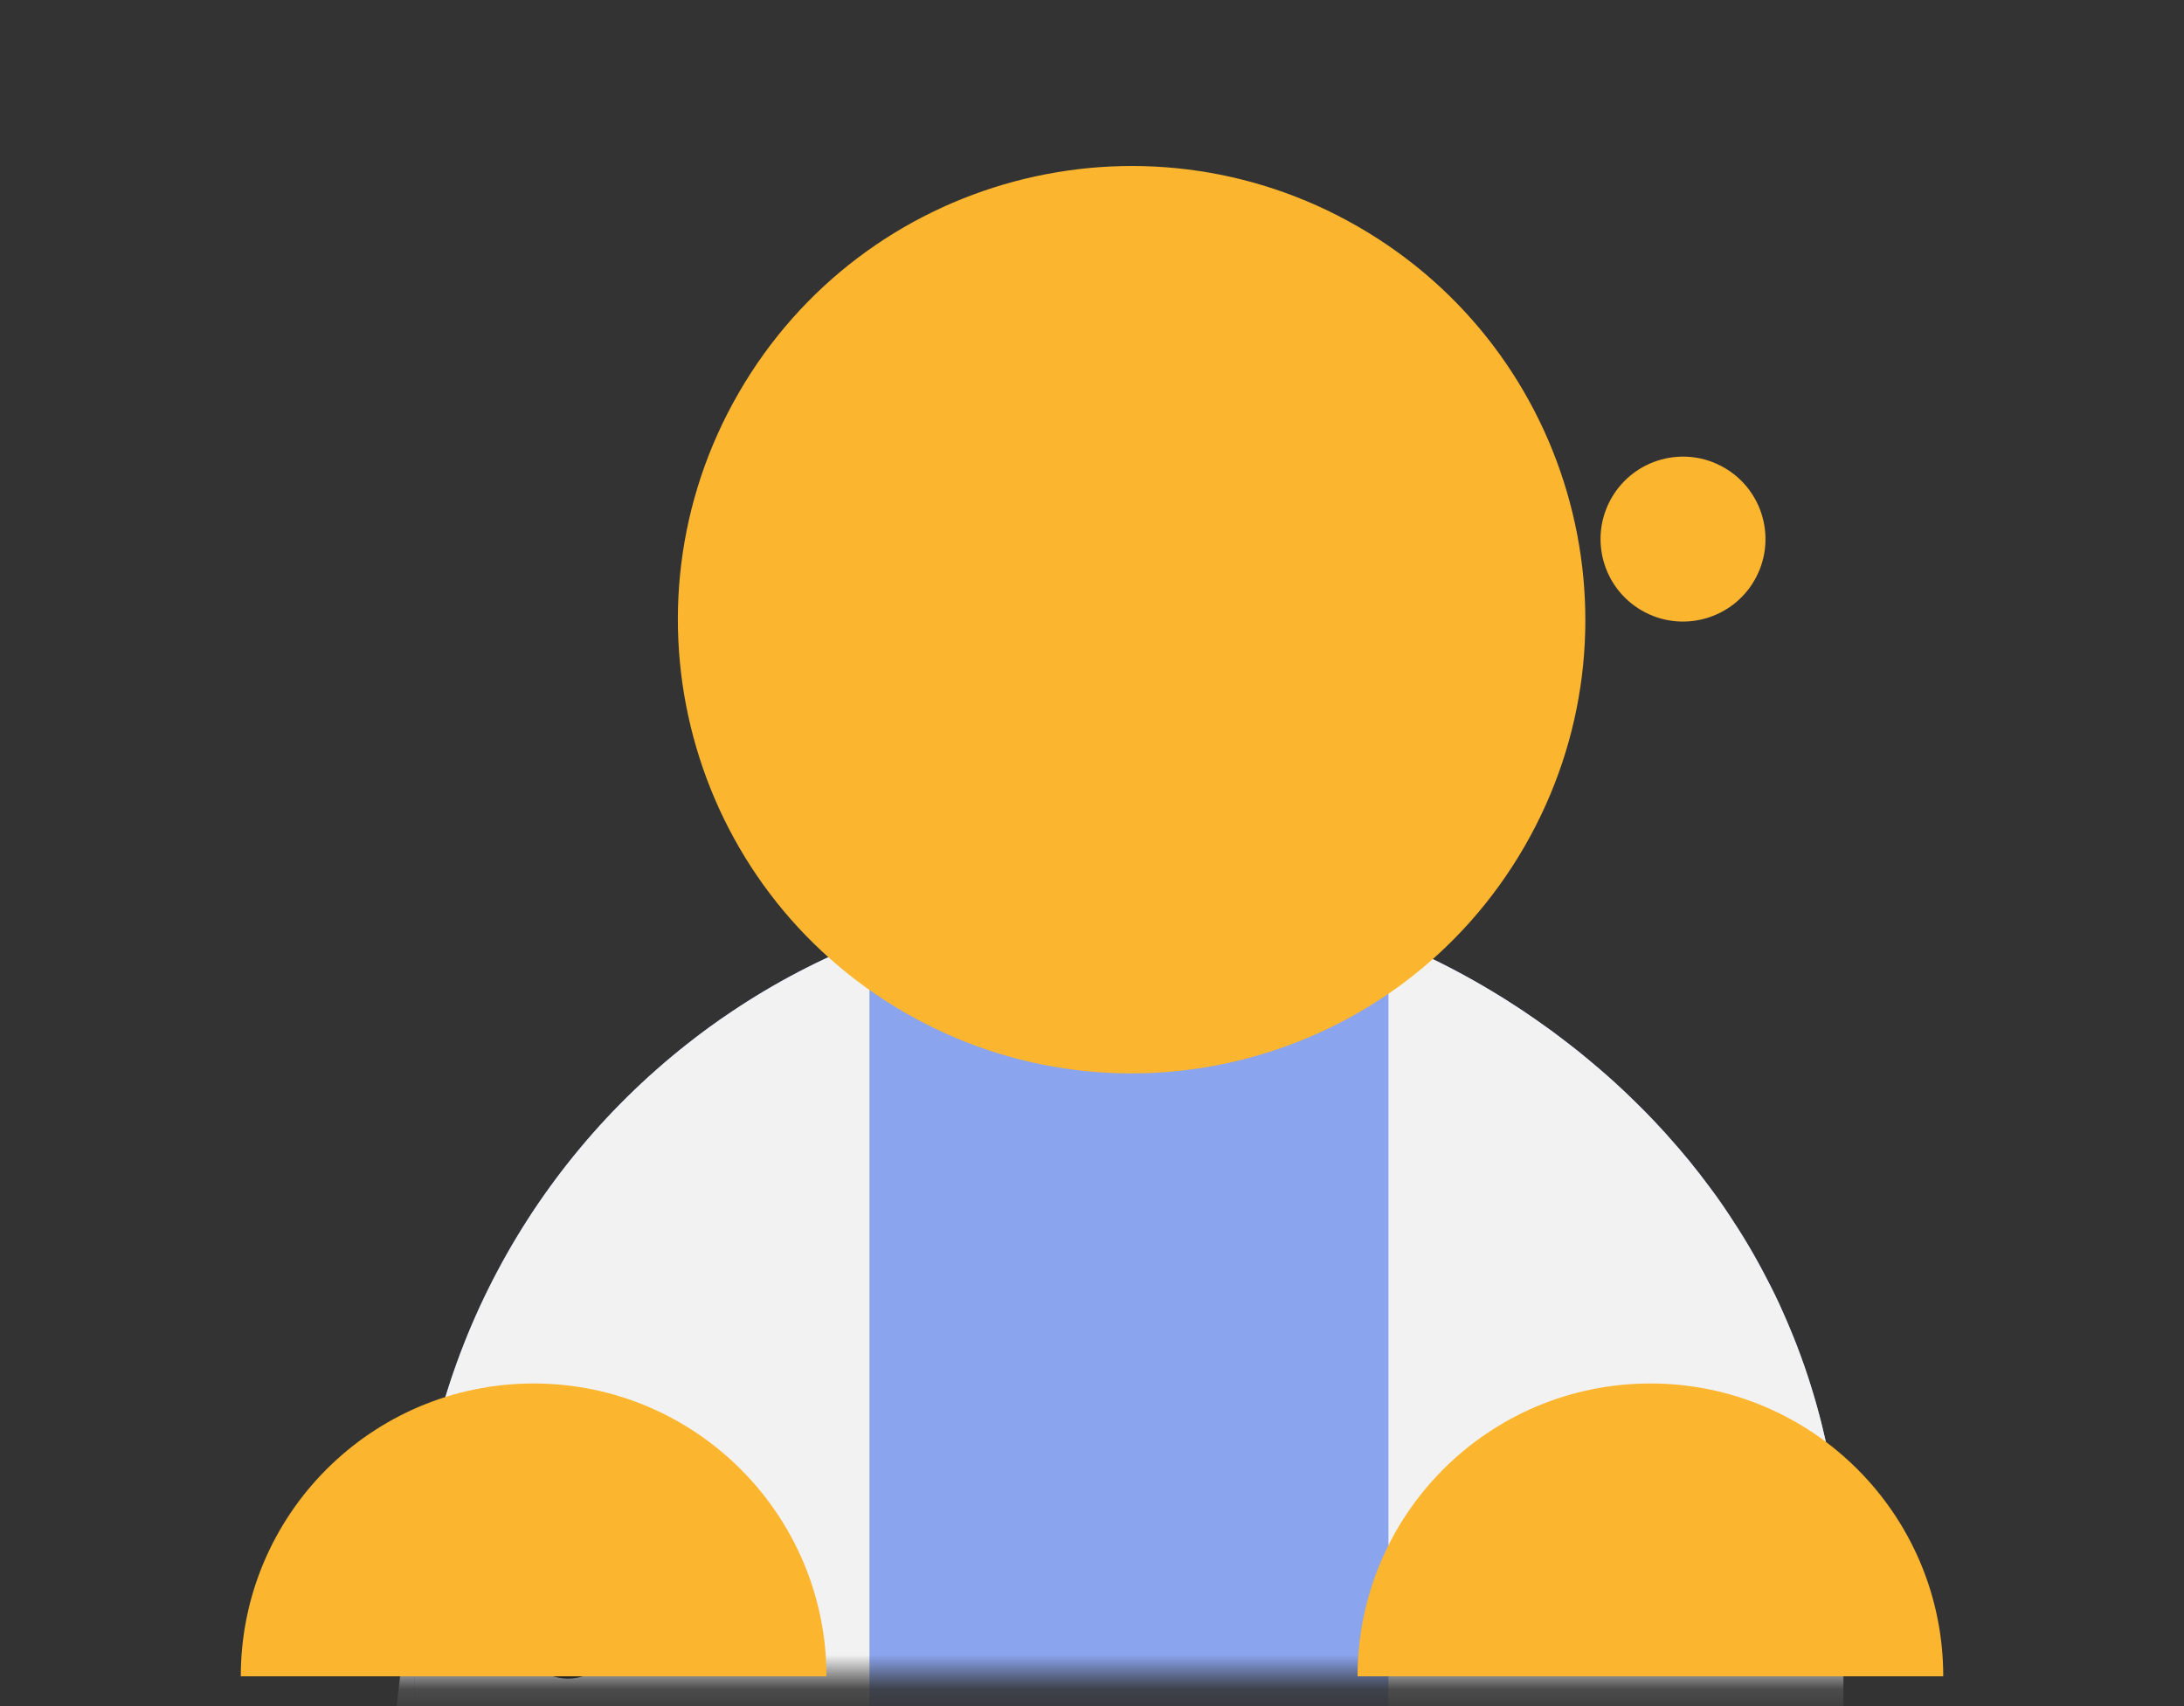 <svg width="64" height="50" viewBox="0 0 64 50" fill="none" xmlns="http://www.w3.org/2000/svg">
<rect x="0" y="0" width="64" height="50" fill="#333333" stroke="none"/>
<mask id="mask0_4634_74820" style="mask-type:luminance" maskUnits="userSpaceOnUse" x="0" y="5" width="64" height="45">
<path d="M60.516 5H3.484C1.56 5 0 6.56 0 8.484V45.645C0 47.569 1.56 49.129 3.484 49.129H60.516C62.44 49.129 64 47.569 64 45.645V8.484C64 6.56 62.44 5 60.516 5Z" fill="white"/>
</mask>
<g mask="url(#mask0_4634_74820)">
<path d="M15.299 70.281C11.997 69.893 9.635 66.901 10.024 63.6L12.173 45.323C12.562 42.021 16.096 35.037 19.398 35.426C22.7 35.814 25.061 38.805 24.673 42.107L21.98 65.006C21.591 68.308 18.6 70.669 15.299 70.281Z" fill="#F2F2F2"/>
<path d="M54.018 47.048V75.961H12.147V47.048C12.147 40.384 15.262 34.447 20.115 30.613C20.544 30.273 20.985 29.951 21.44 29.648C22.696 28.804 24.049 28.095 25.478 27.538C27.836 26.617 30.401 26.113 33.085 26.113C35.769 26.113 38.331 26.617 40.687 27.538C40.817 27.589 40.95 27.643 41.09 27.704C41.544 27.895 42.044 28.126 42.568 28.401C42.981 28.618 43.41 28.858 43.851 29.128C43.979 29.205 44.107 29.285 44.236 29.369C44.48 29.523 44.728 29.688 44.975 29.861C45.082 29.936 45.191 30.012 45.301 30.091C45.425 30.178 45.546 30.269 45.669 30.362C45.774 30.441 45.882 30.523 45.986 30.604C46.173 30.746 46.357 30.896 46.541 31.05C46.632 31.125 46.721 31.199 46.81 31.276C47.188 31.596 47.561 31.938 47.929 32.302C48.015 32.384 48.099 32.47 48.183 32.554C48.365 32.738 48.545 32.927 48.722 33.123C48.78 33.184 48.836 33.246 48.89 33.309C49.307 33.771 49.708 34.261 50.093 34.783C50.17 34.883 50.243 34.986 50.317 35.088C50.433 35.252 50.548 35.417 50.66 35.587C50.755 35.73 50.848 35.874 50.942 36.021C51.142 36.338 51.338 36.665 51.522 37.003C51.599 37.143 51.676 37.283 51.748 37.427C51.748 37.427 51.753 37.429 51.751 37.432C51.837 37.593 51.919 37.756 52 37.922C52.091 38.108 52.18 38.299 52.264 38.493C52.331 38.644 52.399 38.798 52.462 38.955C52.532 39.118 52.597 39.283 52.663 39.451C52.669 39.465 52.674 39.481 52.679 39.498C52.816 39.857 52.942 40.223 53.061 40.599C53.18 40.979 53.29 41.366 53.388 41.762C53.537 42.359 53.661 42.975 53.759 43.611C53.78 43.746 53.798 43.884 53.817 44.022C53.875 44.432 53.92 44.854 53.95 45.283C53.957 45.372 53.964 45.461 53.968 45.549C53.975 45.65 53.982 45.75 53.987 45.852L53.994 46.013C54.001 46.146 54.005 46.281 54.008 46.417C54.015 46.624 54.017 46.837 54.017 47.049L54.018 47.048Z" fill="#8AA4ED"/>
<path d="M53.759 43.612C53.47 42.651 52.945 41.793 52.255 41.103C51.166 40.014 49.662 39.34 47.999 39.34C44.674 39.34 41.978 42.035 41.978 45.358V54.516H54.018V47.049L53.759 43.612V43.612Z" fill="#FF6A51"/>
<path d="M25.479 27.537V101.161H12.148V47.048C12.148 40.383 15.263 34.447 20.116 30.613C20.545 30.272 20.985 29.951 21.44 29.648C22.697 28.804 24.049 28.095 25.479 27.538V27.537Z" fill="#F2F2F2"/>
<path d="M54.018 47.048V101.161H40.687V27.537C40.817 27.588 40.95 27.642 41.09 27.703C41.544 27.894 42.044 28.125 42.568 28.4C42.981 28.617 43.41 28.857 43.851 29.128C43.979 29.204 44.107 29.284 44.236 29.368C44.48 29.522 44.728 29.687 44.975 29.86C45.082 29.934 45.191 30.011 45.301 30.091C45.425 30.177 45.546 30.268 45.669 30.361C45.774 30.44 45.882 30.522 45.986 30.603C46.173 30.745 46.357 30.895 46.541 31.049C46.632 31.124 46.721 31.198 46.81 31.275C47.187 31.595 47.561 31.937 47.929 32.301C48.015 32.383 48.099 32.469 48.183 32.553C48.365 32.737 48.544 32.926 48.722 33.122C48.78 33.182 48.836 33.245 48.89 33.309C49.307 33.77 49.708 34.26 50.093 34.782C50.17 34.882 50.242 34.985 50.317 35.087C50.433 35.251 50.548 35.416 50.66 35.587C50.755 35.729 50.848 35.873 50.942 36.02C51.142 36.337 51.338 36.664 51.522 37.002C51.599 37.142 51.676 37.282 51.748 37.426C51.748 37.426 51.753 37.428 51.751 37.431C51.837 37.592 51.919 37.755 52 37.92C52.091 38.107 52.18 38.298 52.264 38.492C52.331 38.644 52.399 38.797 52.462 38.953C52.532 39.117 52.597 39.282 52.662 39.45C52.669 39.464 52.674 39.48 52.679 39.497C52.816 39.854 52.945 40.222 53.061 40.597C53.18 40.975 53.29 41.365 53.388 41.761C53.537 42.356 53.663 42.971 53.758 43.611C53.78 43.746 53.798 43.883 53.817 44.021C53.875 44.431 53.919 44.853 53.95 45.283C53.957 45.371 53.964 45.46 53.968 45.548C53.975 45.649 53.982 45.749 53.987 45.852L53.994 46.013C54.001 46.145 54.005 46.281 54.008 46.416C54.015 46.623 54.018 46.836 54.018 47.048Z" fill="#F2F2F2"/>
<path d="M16.646 49.196C17.428 49.196 18.062 48.562 18.062 47.78C18.062 46.997 17.428 46.363 16.646 46.363C15.864 46.363 15.229 46.997 15.229 47.78C15.229 48.562 15.864 49.196 16.646 49.196Z" fill="#161616"/>
</g>
<path d="M44.674 24.808C48.345 18.45 46.166 10.319 39.808 6.648C33.449 2.977 25.318 5.155 21.647 11.514C17.976 17.873 20.155 26.003 26.513 29.674C32.872 33.346 41.003 31.167 44.674 24.808Z" fill="#FCB52F"/>
<path d="M51.412 17.007C52.079 15.851 51.683 14.373 50.527 13.706C49.371 13.039 47.893 13.435 47.226 14.591C46.559 15.747 46.955 17.225 48.111 17.892C49.266 18.559 50.745 18.163 51.412 17.007Z" fill="#FCB52F"/>
<path d="M7.056 49.127C7.056 44.387 10.898 40.545 15.637 40.545C20.377 40.545 24.219 44.387 24.219 49.127H7.056Z" fill="#FCB52F"/>
<path d="M39.782 49.127C39.782 44.387 43.624 40.545 48.363 40.545C53.102 40.545 56.945 44.387 56.945 49.127H39.782Z" fill="#FCB52F"/>
</svg>
